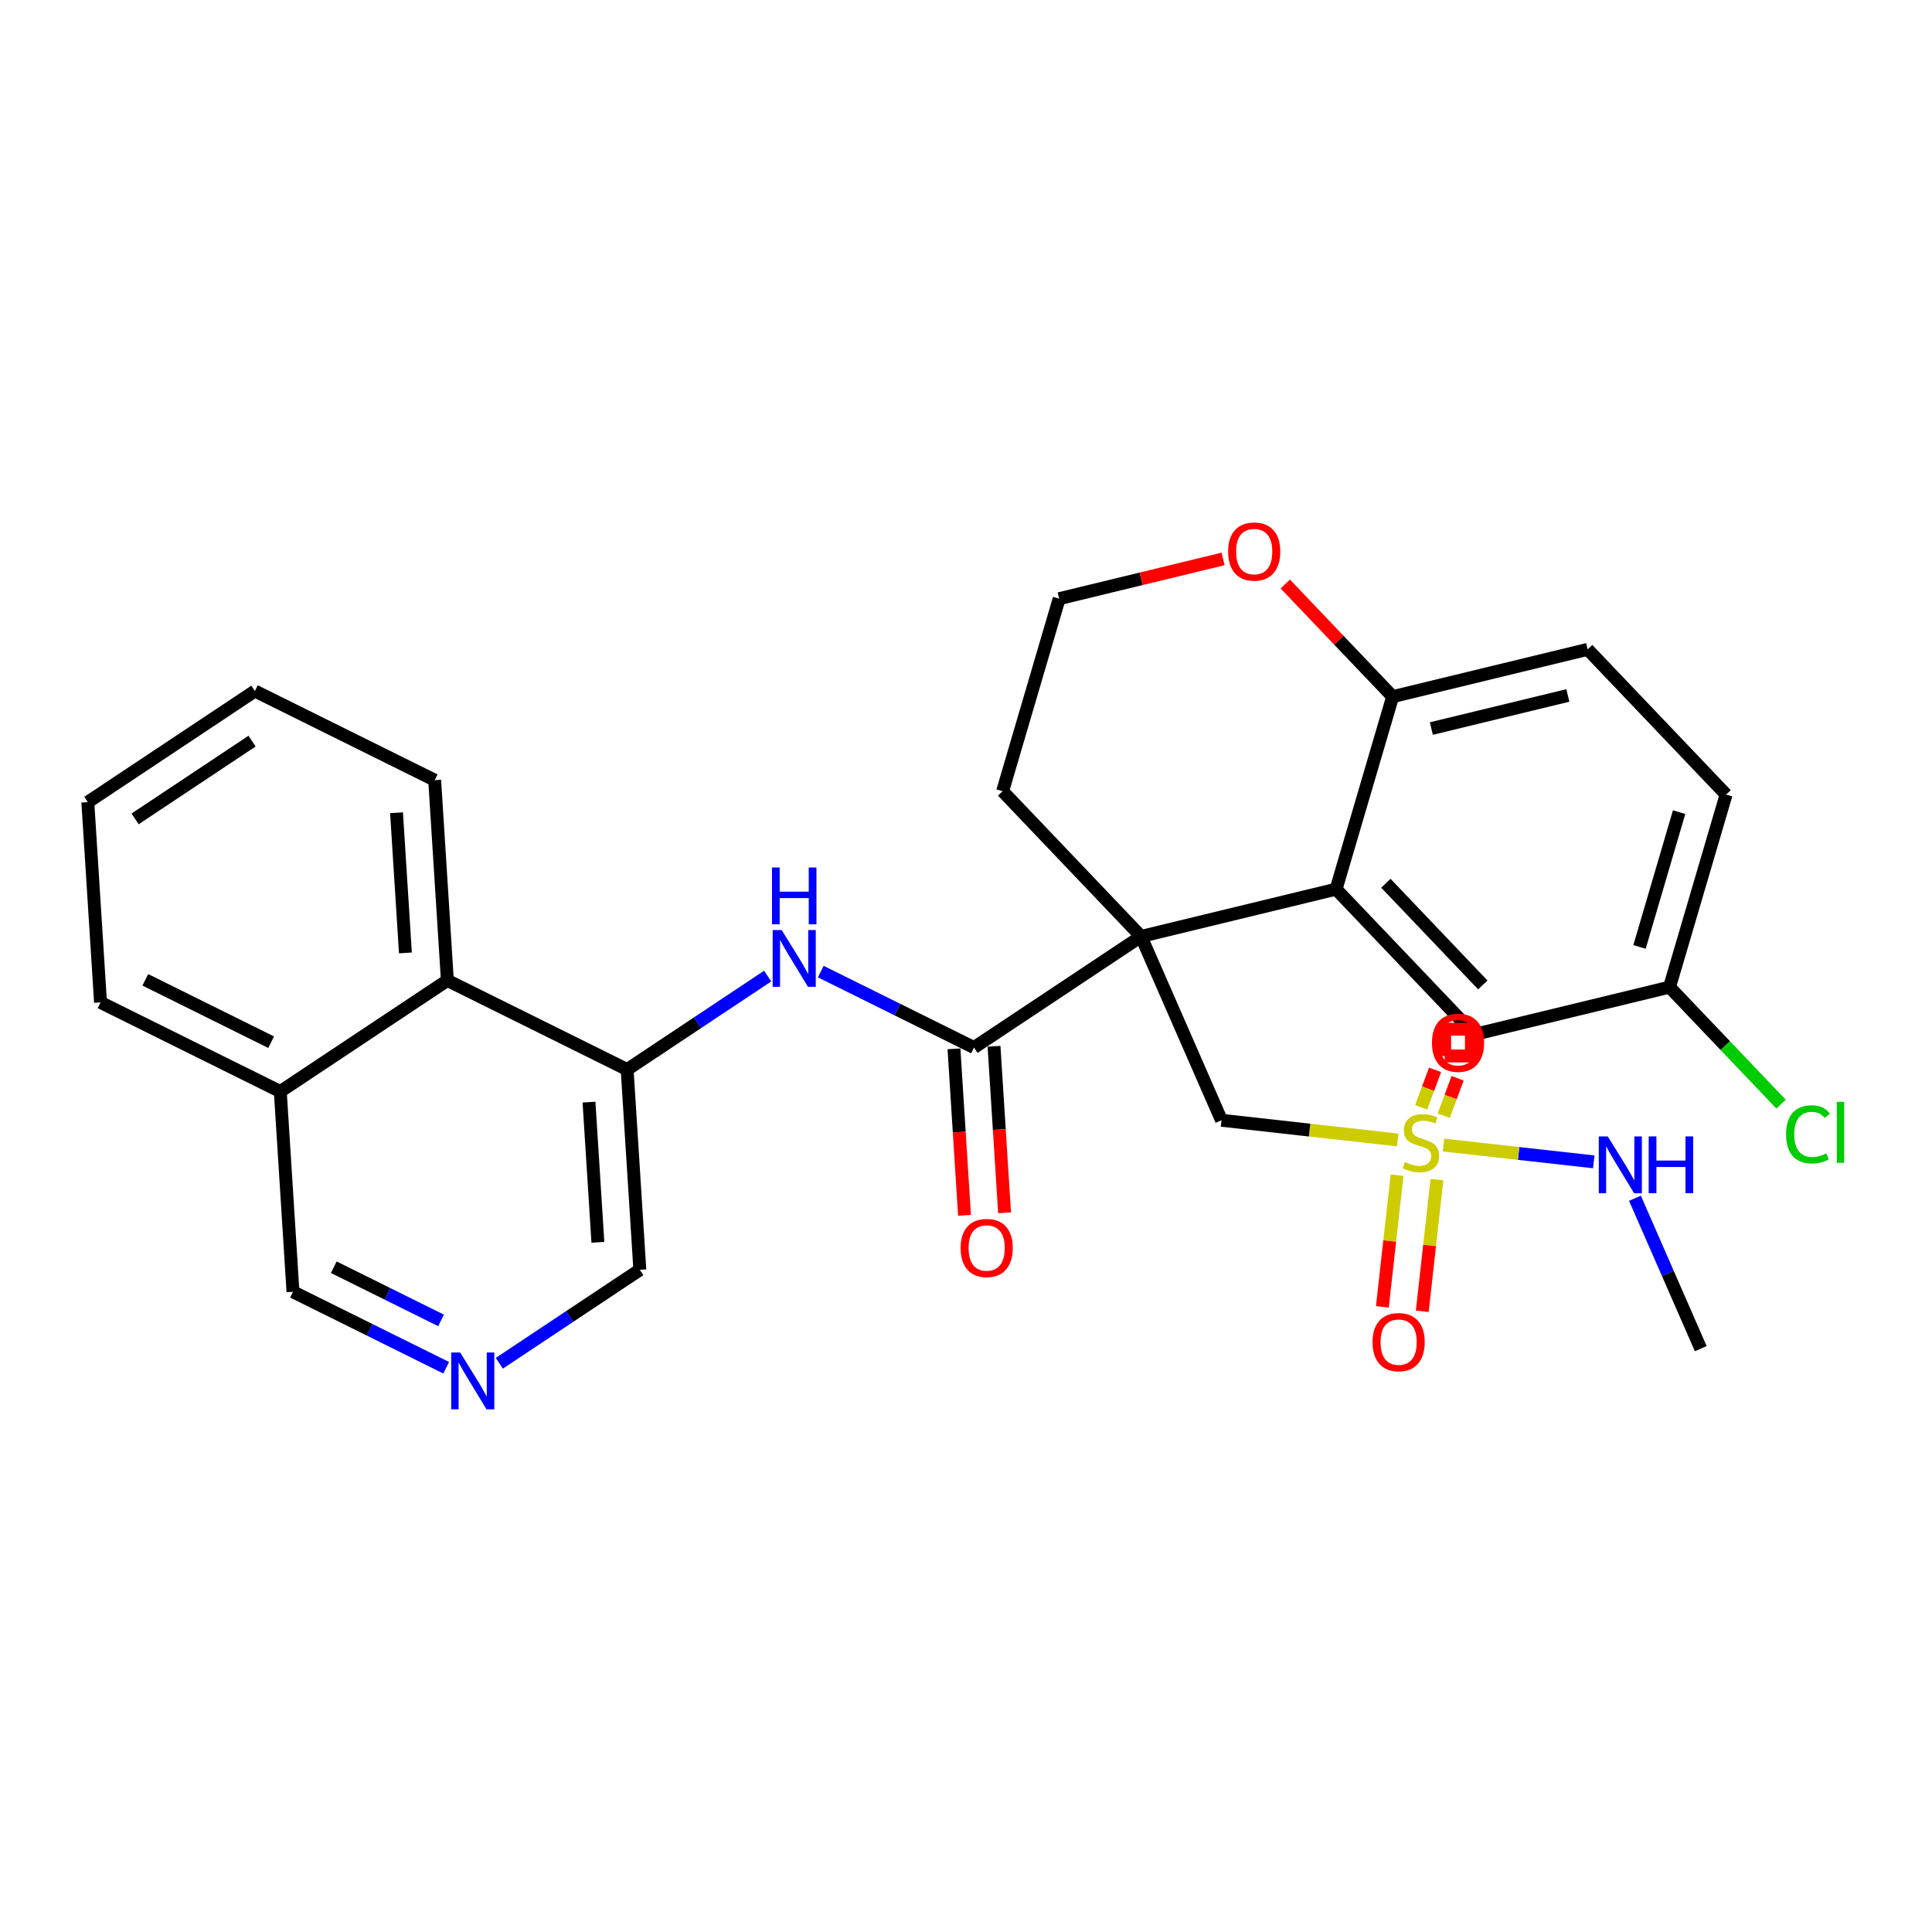 <?xml version='1.0' encoding='iso-8859-1'?>
<svg version='1.1' baseProfile='full'
              xmlns='http://www.w3.org/2000/svg'
                      xmlns:rdkit='http://www.rdkit.org/xml'
                      xmlns:xlink='http://www.w3.org/1999/xlink'
                  xml:space='preserve'
width='300px' height='300px' viewBox='0 0 300 300'>
<!-- END OF HEADER -->
<rect style='opacity:1.0;fill:#FFFFFF;stroke:none' width='300' height='300' x='0' y='0'> </rect>
<rect style='opacity:1.0;fill:#FFFFFF;stroke:none' width='300' height='300' x='0' y='0'> </rect>
<path class='bond-0 atom-0 atom-1' d='M 264.092,209.418 L 258.983,197.741' style='fill:none;fill-rule:evenodd;stroke:#000000;stroke-width:2.0px;stroke-linecap:butt;stroke-linejoin:miter;stroke-opacity:1' />
<path class='bond-0 atom-0 atom-1' d='M 258.983,197.741 L 253.875,186.063' style='fill:none;fill-rule:evenodd;stroke:#0000FF;stroke-width:2.0px;stroke-linecap:butt;stroke-linejoin:miter;stroke-opacity:1' />
<path class='bond-1 atom-1 atom-2' d='M 247.478,180.411 L 235.811,179.108' style='fill:none;fill-rule:evenodd;stroke:#0000FF;stroke-width:2.0px;stroke-linecap:butt;stroke-linejoin:miter;stroke-opacity:1' />
<path class='bond-1 atom-1 atom-2' d='M 235.811,179.108 L 224.143,177.805' style='fill:none;fill-rule:evenodd;stroke:#CCCC00;stroke-width:2.0px;stroke-linecap:butt;stroke-linejoin:miter;stroke-opacity:1' />
<path class='bond-2 atom-2 atom-3' d='M 216.937,182.483 L 215.795,192.706' style='fill:none;fill-rule:evenodd;stroke:#CCCC00;stroke-width:2.0px;stroke-linecap:butt;stroke-linejoin:miter;stroke-opacity:1' />
<path class='bond-2 atom-2 atom-3' d='M 215.795,192.706 L 214.654,202.929' style='fill:none;fill-rule:evenodd;stroke:#FF0000;stroke-width:2.0px;stroke-linecap:butt;stroke-linejoin:miter;stroke-opacity:1' />
<path class='bond-2 atom-2 atom-3' d='M 223.13,183.175 L 221.988,193.398' style='fill:none;fill-rule:evenodd;stroke:#CCCC00;stroke-width:2.0px;stroke-linecap:butt;stroke-linejoin:miter;stroke-opacity:1' />
<path class='bond-2 atom-2 atom-3' d='M 221.988,193.398 L 220.847,203.621' style='fill:none;fill-rule:evenodd;stroke:#FF0000;stroke-width:2.0px;stroke-linecap:butt;stroke-linejoin:miter;stroke-opacity:1' />
<path class='bond-3 atom-2 atom-4' d='M 224.179,173.251 L 225.26,170.339' style='fill:none;fill-rule:evenodd;stroke:#CCCC00;stroke-width:2.0px;stroke-linecap:butt;stroke-linejoin:miter;stroke-opacity:1' />
<path class='bond-3 atom-2 atom-4' d='M 225.26,170.339 L 226.342,167.427' style='fill:none;fill-rule:evenodd;stroke:#FF0000;stroke-width:2.0px;stroke-linecap:butt;stroke-linejoin:miter;stroke-opacity:1' />
<path class='bond-3 atom-2 atom-4' d='M 220.674,171.949 L 221.755,169.037' style='fill:none;fill-rule:evenodd;stroke:#CCCC00;stroke-width:2.0px;stroke-linecap:butt;stroke-linejoin:miter;stroke-opacity:1' />
<path class='bond-3 atom-2 atom-4' d='M 221.755,169.037 L 222.837,166.125' style='fill:none;fill-rule:evenodd;stroke:#FF0000;stroke-width:2.0px;stroke-linecap:butt;stroke-linejoin:miter;stroke-opacity:1' />
<path class='bond-4 atom-2 atom-5' d='M 217.03,177.011 L 203.352,175.483' style='fill:none;fill-rule:evenodd;stroke:#CCCC00;stroke-width:2.0px;stroke-linecap:butt;stroke-linejoin:miter;stroke-opacity:1' />
<path class='bond-4 atom-2 atom-5' d='M 203.352,175.483 L 189.673,173.955' style='fill:none;fill-rule:evenodd;stroke:#000000;stroke-width:2.0px;stroke-linecap:butt;stroke-linejoin:miter;stroke-opacity:1' />
<path class='bond-5 atom-5 atom-6' d='M 189.673,173.955 L 177.185,145.409' style='fill:none;fill-rule:evenodd;stroke:#000000;stroke-width:2.0px;stroke-linecap:butt;stroke-linejoin:miter;stroke-opacity:1' />
<path class='bond-6 atom-6 atom-7' d='M 177.185,145.409 L 151.241,162.664' style='fill:none;fill-rule:evenodd;stroke:#000000;stroke-width:2.0px;stroke-linecap:butt;stroke-linejoin:miter;stroke-opacity:1' />
<path class='bond-19 atom-6 atom-20' d='M 177.185,145.409 L 155.687,122.856' style='fill:none;fill-rule:evenodd;stroke:#000000;stroke-width:2.0px;stroke-linecap:butt;stroke-linejoin:miter;stroke-opacity:1' />
<path class='bond-29 atom-29 atom-6' d='M 207.466,138.068 L 177.185,145.409' style='fill:none;fill-rule:evenodd;stroke:#000000;stroke-width:2.0px;stroke-linecap:butt;stroke-linejoin:miter;stroke-opacity:1' />
<path class='bond-7 atom-7 atom-8' d='M 148.132,162.862 L 148.951,175.789' style='fill:none;fill-rule:evenodd;stroke:#000000;stroke-width:2.0px;stroke-linecap:butt;stroke-linejoin:miter;stroke-opacity:1' />
<path class='bond-7 atom-7 atom-8' d='M 148.951,175.789 L 149.771,188.716' style='fill:none;fill-rule:evenodd;stroke:#FF0000;stroke-width:2.0px;stroke-linecap:butt;stroke-linejoin:miter;stroke-opacity:1' />
<path class='bond-7 atom-7 atom-8' d='M 154.351,162.467 L 155.17,175.395' style='fill:none;fill-rule:evenodd;stroke:#000000;stroke-width:2.0px;stroke-linecap:butt;stroke-linejoin:miter;stroke-opacity:1' />
<path class='bond-7 atom-7 atom-8' d='M 155.17,175.395 L 155.99,188.322' style='fill:none;fill-rule:evenodd;stroke:#FF0000;stroke-width:2.0px;stroke-linecap:butt;stroke-linejoin:miter;stroke-opacity:1' />
<path class='bond-8 atom-7 atom-9' d='M 151.241,162.664 L 139.346,156.767' style='fill:none;fill-rule:evenodd;stroke:#000000;stroke-width:2.0px;stroke-linecap:butt;stroke-linejoin:miter;stroke-opacity:1' />
<path class='bond-8 atom-7 atom-9' d='M 139.346,156.767 L 127.451,150.869' style='fill:none;fill-rule:evenodd;stroke:#0000FF;stroke-width:2.0px;stroke-linecap:butt;stroke-linejoin:miter;stroke-opacity:1' />
<path class='bond-9 atom-9 atom-10' d='M 119.201,151.568 L 108.291,158.823' style='fill:none;fill-rule:evenodd;stroke:#0000FF;stroke-width:2.0px;stroke-linecap:butt;stroke-linejoin:miter;stroke-opacity:1' />
<path class='bond-9 atom-9 atom-10' d='M 108.291,158.823 L 97.382,166.079' style='fill:none;fill-rule:evenodd;stroke:#000000;stroke-width:2.0px;stroke-linecap:butt;stroke-linejoin:miter;stroke-opacity:1' />
<path class='bond-10 atom-10 atom-11' d='M 97.382,166.079 L 99.353,197.174' style='fill:none;fill-rule:evenodd;stroke:#000000;stroke-width:2.0px;stroke-linecap:butt;stroke-linejoin:miter;stroke-opacity:1' />
<path class='bond-10 atom-10 atom-11' d='M 91.459,171.137 L 92.839,192.904' style='fill:none;fill-rule:evenodd;stroke:#000000;stroke-width:2.0px;stroke-linecap:butt;stroke-linejoin:miter;stroke-opacity:1' />
<path class='bond-30 atom-19 atom-10' d='M 69.467,152.238 L 97.382,166.079' style='fill:none;fill-rule:evenodd;stroke:#000000;stroke-width:2.0px;stroke-linecap:butt;stroke-linejoin:miter;stroke-opacity:1' />
<path class='bond-11 atom-11 atom-12' d='M 99.353,197.174 L 88.444,204.43' style='fill:none;fill-rule:evenodd;stroke:#000000;stroke-width:2.0px;stroke-linecap:butt;stroke-linejoin:miter;stroke-opacity:1' />
<path class='bond-11 atom-11 atom-12' d='M 88.444,204.43 L 77.535,211.686' style='fill:none;fill-rule:evenodd;stroke:#0000FF;stroke-width:2.0px;stroke-linecap:butt;stroke-linejoin:miter;stroke-opacity:1' />
<path class='bond-12 atom-12 atom-13' d='M 69.284,212.384 L 57.389,206.486' style='fill:none;fill-rule:evenodd;stroke:#0000FF;stroke-width:2.0px;stroke-linecap:butt;stroke-linejoin:miter;stroke-opacity:1' />
<path class='bond-12 atom-12 atom-13' d='M 57.389,206.486 L 45.494,200.589' style='fill:none;fill-rule:evenodd;stroke:#000000;stroke-width:2.0px;stroke-linecap:butt;stroke-linejoin:miter;stroke-opacity:1' />
<path class='bond-12 atom-12 atom-13' d='M 68.484,205.032 L 60.157,200.903' style='fill:none;fill-rule:evenodd;stroke:#0000FF;stroke-width:2.0px;stroke-linecap:butt;stroke-linejoin:miter;stroke-opacity:1' />
<path class='bond-12 atom-12 atom-13' d='M 60.157,200.903 L 51.831,196.775' style='fill:none;fill-rule:evenodd;stroke:#000000;stroke-width:2.0px;stroke-linecap:butt;stroke-linejoin:miter;stroke-opacity:1' />
<path class='bond-13 atom-13 atom-14' d='M 45.494,200.589 L 43.523,169.493' style='fill:none;fill-rule:evenodd;stroke:#000000;stroke-width:2.0px;stroke-linecap:butt;stroke-linejoin:miter;stroke-opacity:1' />
<path class='bond-14 atom-14 atom-15' d='M 43.523,169.493 L 15.608,155.653' style='fill:none;fill-rule:evenodd;stroke:#000000;stroke-width:2.0px;stroke-linecap:butt;stroke-linejoin:miter;stroke-opacity:1' />
<path class='bond-14 atom-14 atom-15' d='M 42.104,161.834 L 22.563,152.146' style='fill:none;fill-rule:evenodd;stroke:#000000;stroke-width:2.0px;stroke-linecap:butt;stroke-linejoin:miter;stroke-opacity:1' />
<path class='bond-32 atom-19 atom-14' d='M 69.467,152.238 L 43.523,169.493' style='fill:none;fill-rule:evenodd;stroke:#000000;stroke-width:2.0px;stroke-linecap:butt;stroke-linejoin:miter;stroke-opacity:1' />
<path class='bond-15 atom-15 atom-16' d='M 15.608,155.653 L 13.636,124.557' style='fill:none;fill-rule:evenodd;stroke:#000000;stroke-width:2.0px;stroke-linecap:butt;stroke-linejoin:miter;stroke-opacity:1' />
<path class='bond-16 atom-16 atom-17' d='M 13.636,124.557 L 39.58,107.302' style='fill:none;fill-rule:evenodd;stroke:#000000;stroke-width:2.0px;stroke-linecap:butt;stroke-linejoin:miter;stroke-opacity:1' />
<path class='bond-16 atom-16 atom-17' d='M 20.979,127.158 L 39.14,115.079' style='fill:none;fill-rule:evenodd;stroke:#000000;stroke-width:2.0px;stroke-linecap:butt;stroke-linejoin:miter;stroke-opacity:1' />
<path class='bond-17 atom-17 atom-18' d='M 39.58,107.302 L 67.496,121.143' style='fill:none;fill-rule:evenodd;stroke:#000000;stroke-width:2.0px;stroke-linecap:butt;stroke-linejoin:miter;stroke-opacity:1' />
<path class='bond-18 atom-18 atom-19' d='M 67.496,121.143 L 69.467,152.238' style='fill:none;fill-rule:evenodd;stroke:#000000;stroke-width:2.0px;stroke-linecap:butt;stroke-linejoin:miter;stroke-opacity:1' />
<path class='bond-18 atom-18 atom-19' d='M 61.572,126.201 L 62.952,147.968' style='fill:none;fill-rule:evenodd;stroke:#000000;stroke-width:2.0px;stroke-linecap:butt;stroke-linejoin:miter;stroke-opacity:1' />
<path class='bond-20 atom-20 atom-21' d='M 155.687,122.856 L 164.47,92.962' style='fill:none;fill-rule:evenodd;stroke:#000000;stroke-width:2.0px;stroke-linecap:butt;stroke-linejoin:miter;stroke-opacity:1' />
<path class='bond-21 atom-21 atom-22' d='M 164.47,92.962 L 177.196,89.876' style='fill:none;fill-rule:evenodd;stroke:#000000;stroke-width:2.0px;stroke-linecap:butt;stroke-linejoin:miter;stroke-opacity:1' />
<path class='bond-21 atom-21 atom-22' d='M 177.196,89.876 L 189.921,86.791' style='fill:none;fill-rule:evenodd;stroke:#FF0000;stroke-width:2.0px;stroke-linecap:butt;stroke-linejoin:miter;stroke-opacity:1' />
<path class='bond-22 atom-22 atom-23' d='M 199.58,90.687 L 207.915,99.43' style='fill:none;fill-rule:evenodd;stroke:#FF0000;stroke-width:2.0px;stroke-linecap:butt;stroke-linejoin:miter;stroke-opacity:1' />
<path class='bond-22 atom-22 atom-23' d='M 207.915,99.43 L 216.249,108.174' style='fill:none;fill-rule:evenodd;stroke:#000000;stroke-width:2.0px;stroke-linecap:butt;stroke-linejoin:miter;stroke-opacity:1' />
<path class='bond-23 atom-23 atom-24' d='M 216.249,108.174 L 246.53,100.833' style='fill:none;fill-rule:evenodd;stroke:#000000;stroke-width:2.0px;stroke-linecap:butt;stroke-linejoin:miter;stroke-opacity:1' />
<path class='bond-23 atom-23 atom-24' d='M 222.259,113.129 L 243.456,107.99' style='fill:none;fill-rule:evenodd;stroke:#000000;stroke-width:2.0px;stroke-linecap:butt;stroke-linejoin:miter;stroke-opacity:1' />
<path class='bond-31 atom-29 atom-23' d='M 207.466,138.068 L 216.249,108.174' style='fill:none;fill-rule:evenodd;stroke:#000000;stroke-width:2.0px;stroke-linecap:butt;stroke-linejoin:miter;stroke-opacity:1' />
<path class='bond-24 atom-24 atom-25' d='M 246.53,100.833 L 268.028,123.386' style='fill:none;fill-rule:evenodd;stroke:#000000;stroke-width:2.0px;stroke-linecap:butt;stroke-linejoin:miter;stroke-opacity:1' />
<path class='bond-25 atom-25 atom-26' d='M 268.028,123.386 L 259.245,153.281' style='fill:none;fill-rule:evenodd;stroke:#000000;stroke-width:2.0px;stroke-linecap:butt;stroke-linejoin:miter;stroke-opacity:1' />
<path class='bond-25 atom-25 atom-26' d='M 260.731,126.114 L 254.583,147.04' style='fill:none;fill-rule:evenodd;stroke:#000000;stroke-width:2.0px;stroke-linecap:butt;stroke-linejoin:miter;stroke-opacity:1' />
<path class='bond-26 atom-26 atom-27' d='M 259.245,153.281 L 267.903,162.364' style='fill:none;fill-rule:evenodd;stroke:#000000;stroke-width:2.0px;stroke-linecap:butt;stroke-linejoin:miter;stroke-opacity:1' />
<path class='bond-26 atom-26 atom-27' d='M 267.903,162.364 L 276.561,171.448' style='fill:none;fill-rule:evenodd;stroke:#00CC00;stroke-width:2.0px;stroke-linecap:butt;stroke-linejoin:miter;stroke-opacity:1' />
<path class='bond-27 atom-26 atom-28' d='M 259.245,153.281 L 228.964,160.622' style='fill:none;fill-rule:evenodd;stroke:#000000;stroke-width:2.0px;stroke-linecap:butt;stroke-linejoin:miter;stroke-opacity:1' />
<path class='bond-28 atom-28 atom-29' d='M 228.964,160.622 L 207.466,138.068' style='fill:none;fill-rule:evenodd;stroke:#000000;stroke-width:2.0px;stroke-linecap:butt;stroke-linejoin:miter;stroke-opacity:1' />
<path class='bond-28 atom-28 atom-29' d='M 230.25,152.939 L 215.201,137.152' style='fill:none;fill-rule:evenodd;stroke:#000000;stroke-width:2.0px;stroke-linecap:butt;stroke-linejoin:miter;stroke-opacity:1' />
<path  class='atom-1' d='M 249.653 176.46
L 252.545 181.134
Q 252.831 181.595, 253.293 182.43
Q 253.754 183.265, 253.779 183.315
L 253.779 176.46
L 254.95 176.46
L 254.95 185.284
L 253.741 185.284
L 250.638 180.174
Q 250.276 179.576, 249.89 178.89
Q 249.516 178.205, 249.404 177.993
L 249.404 185.284
L 248.257 185.284
L 248.257 176.46
L 249.653 176.46
' fill='#0000FF'/>
<path  class='atom-1' d='M 256.01 176.46
L 257.206 176.46
L 257.206 180.212
L 261.718 180.212
L 261.718 176.46
L 262.914 176.46
L 262.914 185.284
L 261.718 185.284
L 261.718 181.209
L 257.206 181.209
L 257.206 185.284
L 256.01 185.284
L 256.01 176.46
' fill='#0000FF'/>
<path  class='atom-2' d='M 218.146 180.442
Q 218.245 180.48, 218.657 180.654
Q 219.068 180.829, 219.517 180.941
Q 219.978 181.041, 220.426 181.041
Q 221.261 181.041, 221.748 180.642
Q 222.234 180.23, 222.234 179.52
Q 222.234 179.034, 221.984 178.735
Q 221.748 178.436, 221.374 178.274
Q 221 178.112, 220.377 177.925
Q 219.591 177.688, 219.118 177.464
Q 218.657 177.239, 218.32 176.766
Q 217.996 176.292, 217.996 175.494
Q 217.996 174.385, 218.744 173.7
Q 219.504 173.014, 221 173.014
Q 222.022 173.014, 223.181 173.5
L 222.894 174.46
Q 221.835 174.024, 221.037 174.024
Q 220.177 174.024, 219.704 174.385
Q 219.23 174.734, 219.242 175.345
Q 219.242 175.819, 219.479 176.105
Q 219.729 176.392, 220.077 176.554
Q 220.439 176.716, 221.037 176.903
Q 221.835 177.152, 222.308 177.401
Q 222.782 177.651, 223.118 178.162
Q 223.467 178.66, 223.467 179.52
Q 223.467 180.741, 222.645 181.402
Q 221.835 182.05, 220.476 182.05
Q 219.691 182.05, 219.093 181.876
Q 218.507 181.714, 217.809 181.427
L 218.146 180.442
' fill='#CCCC00'/>
<path  class='atom-3' d='M 213.129 208.404
Q 213.129 206.285, 214.176 205.101
Q 215.223 203.917, 217.18 203.917
Q 219.137 203.917, 220.184 205.101
Q 221.231 206.285, 221.231 208.404
Q 221.231 210.548, 220.171 211.769
Q 219.112 212.978, 217.18 212.978
Q 215.236 212.978, 214.176 211.769
Q 213.129 210.56, 213.129 208.404
M 217.18 211.981
Q 218.526 211.981, 219.249 211.084
Q 219.984 210.174, 219.984 208.404
Q 219.984 206.672, 219.249 205.799
Q 218.526 204.915, 217.18 204.915
Q 215.834 204.915, 215.099 205.787
Q 214.376 206.659, 214.376 208.404
Q 214.376 210.186, 215.099 211.084
Q 215.834 211.981, 217.18 211.981
' fill='#FF0000'/>
<path  class='atom-4' d='M 222.353 161.916
Q 222.353 159.797, 223.4 158.613
Q 224.447 157.429, 226.404 157.429
Q 228.36 157.429, 229.407 158.613
Q 230.454 159.797, 230.454 161.916
Q 230.454 164.06, 229.395 165.281
Q 228.335 166.49, 226.404 166.49
Q 224.459 166.49, 223.4 165.281
Q 222.353 164.072, 222.353 161.916
M 226.404 165.493
Q 227.75 165.493, 228.472 164.596
Q 229.208 163.686, 229.208 161.916
Q 229.208 160.184, 228.472 159.311
Q 227.75 158.426, 226.404 158.426
Q 225.058 158.426, 224.322 159.299
Q 223.599 160.171, 223.599 161.916
Q 223.599 163.698, 224.322 164.596
Q 225.058 165.493, 226.404 165.493
' fill='#FF0000'/>
<path  class='atom-8' d='M 149.162 193.785
Q 149.162 191.666, 150.209 190.482
Q 151.256 189.298, 153.212 189.298
Q 155.169 189.298, 156.216 190.482
Q 157.263 191.666, 157.263 193.785
Q 157.263 195.929, 156.204 197.15
Q 155.144 198.359, 153.212 198.359
Q 151.268 198.359, 150.209 197.15
Q 149.162 195.941, 149.162 193.785
M 153.212 197.362
Q 154.559 197.362, 155.281 196.465
Q 156.017 195.555, 156.017 193.785
Q 156.017 192.053, 155.281 191.18
Q 154.559 190.295, 153.212 190.295
Q 151.866 190.295, 151.131 191.168
Q 150.408 192.04, 150.408 193.785
Q 150.408 195.567, 151.131 196.465
Q 151.866 197.362, 153.212 197.362
' fill='#FF0000'/>
<path  class='atom-9' d='M 121.375 144.412
L 124.267 149.086
Q 124.554 149.547, 125.015 150.382
Q 125.476 151.217, 125.501 151.267
L 125.501 144.412
L 126.672 144.412
L 126.672 153.236
L 125.463 153.236
L 122.36 148.126
Q 121.999 147.528, 121.612 146.842
Q 121.238 146.157, 121.126 145.945
L 121.126 153.236
L 119.98 153.236
L 119.98 144.412
L 121.375 144.412
' fill='#0000FF'/>
<path  class='atom-9' d='M 119.874 134.706
L 121.07 134.706
L 121.07 138.457
L 125.582 138.457
L 125.582 134.706
L 126.778 134.706
L 126.778 143.529
L 125.582 143.529
L 125.582 139.454
L 121.07 139.454
L 121.07 143.529
L 119.874 143.529
L 119.874 134.706
' fill='#0000FF'/>
<path  class='atom-12' d='M 71.459 210.017
L 74.35 214.691
Q 74.637 215.152, 75.098 215.987
Q 75.559 216.822, 75.584 216.872
L 75.584 210.017
L 76.756 210.017
L 76.756 218.841
L 75.547 218.841
L 72.444 213.732
Q 72.082 213.133, 71.696 212.448
Q 71.322 211.762, 71.21 211.55
L 71.21 218.841
L 70.063 218.841
L 70.063 210.017
L 71.459 210.017
' fill='#0000FF'/>
<path  class='atom-22' d='M 190.7 85.645
Q 190.7 83.527, 191.747 82.343
Q 192.794 81.159, 194.751 81.159
Q 196.708 81.159, 197.754 82.343
Q 198.801 83.527, 198.801 85.645
Q 198.801 87.789, 197.742 89.01
Q 196.683 90.219, 194.751 90.219
Q 192.807 90.219, 191.747 89.01
Q 190.7 87.801, 190.7 85.645
M 194.751 89.222
Q 196.097 89.222, 196.82 88.325
Q 197.555 87.415, 197.555 85.645
Q 197.555 83.913, 196.82 83.04
Q 196.097 82.156, 194.751 82.156
Q 193.405 82.156, 192.669 83.028
Q 191.947 83.9, 191.947 85.645
Q 191.947 87.428, 192.669 88.325
Q 193.405 89.222, 194.751 89.222
' fill='#FF0000'/>
<path  class='atom-27' d='M 277.34 176.14
Q 277.34 173.946, 278.362 172.799
Q 279.397 171.64, 281.353 171.64
Q 283.173 171.64, 284.145 172.924
L 283.323 173.597
Q 282.612 172.662, 281.353 172.662
Q 280.02 172.662, 279.309 173.56
Q 278.612 174.445, 278.612 176.14
Q 278.612 177.884, 279.334 178.782
Q 280.07 179.679, 281.491 179.679
Q 282.463 179.679, 283.597 179.093
L 283.946 180.028
Q 283.485 180.327, 282.787 180.502
Q 282.089 180.676, 281.316 180.676
Q 279.397 180.676, 278.362 179.505
Q 277.34 178.333, 277.34 176.14
' fill='#00CC00'/>
<path  class='atom-27' d='M 285.217 171.104
L 286.364 171.104
L 286.364 180.564
L 285.217 180.564
L 285.217 171.104
' fill='#00CC00'/>
<path d='M 224.326,163.968 L 224.326,159.814 L 228.481,159.814 L 228.481,163.968 L 224.326,163.968' style='fill:none;stroke:#FF0000;stroke-width:2.0px;stroke-linecap:butt;stroke-linejoin:miter;stroke-opacity:1;' />
</svg>
